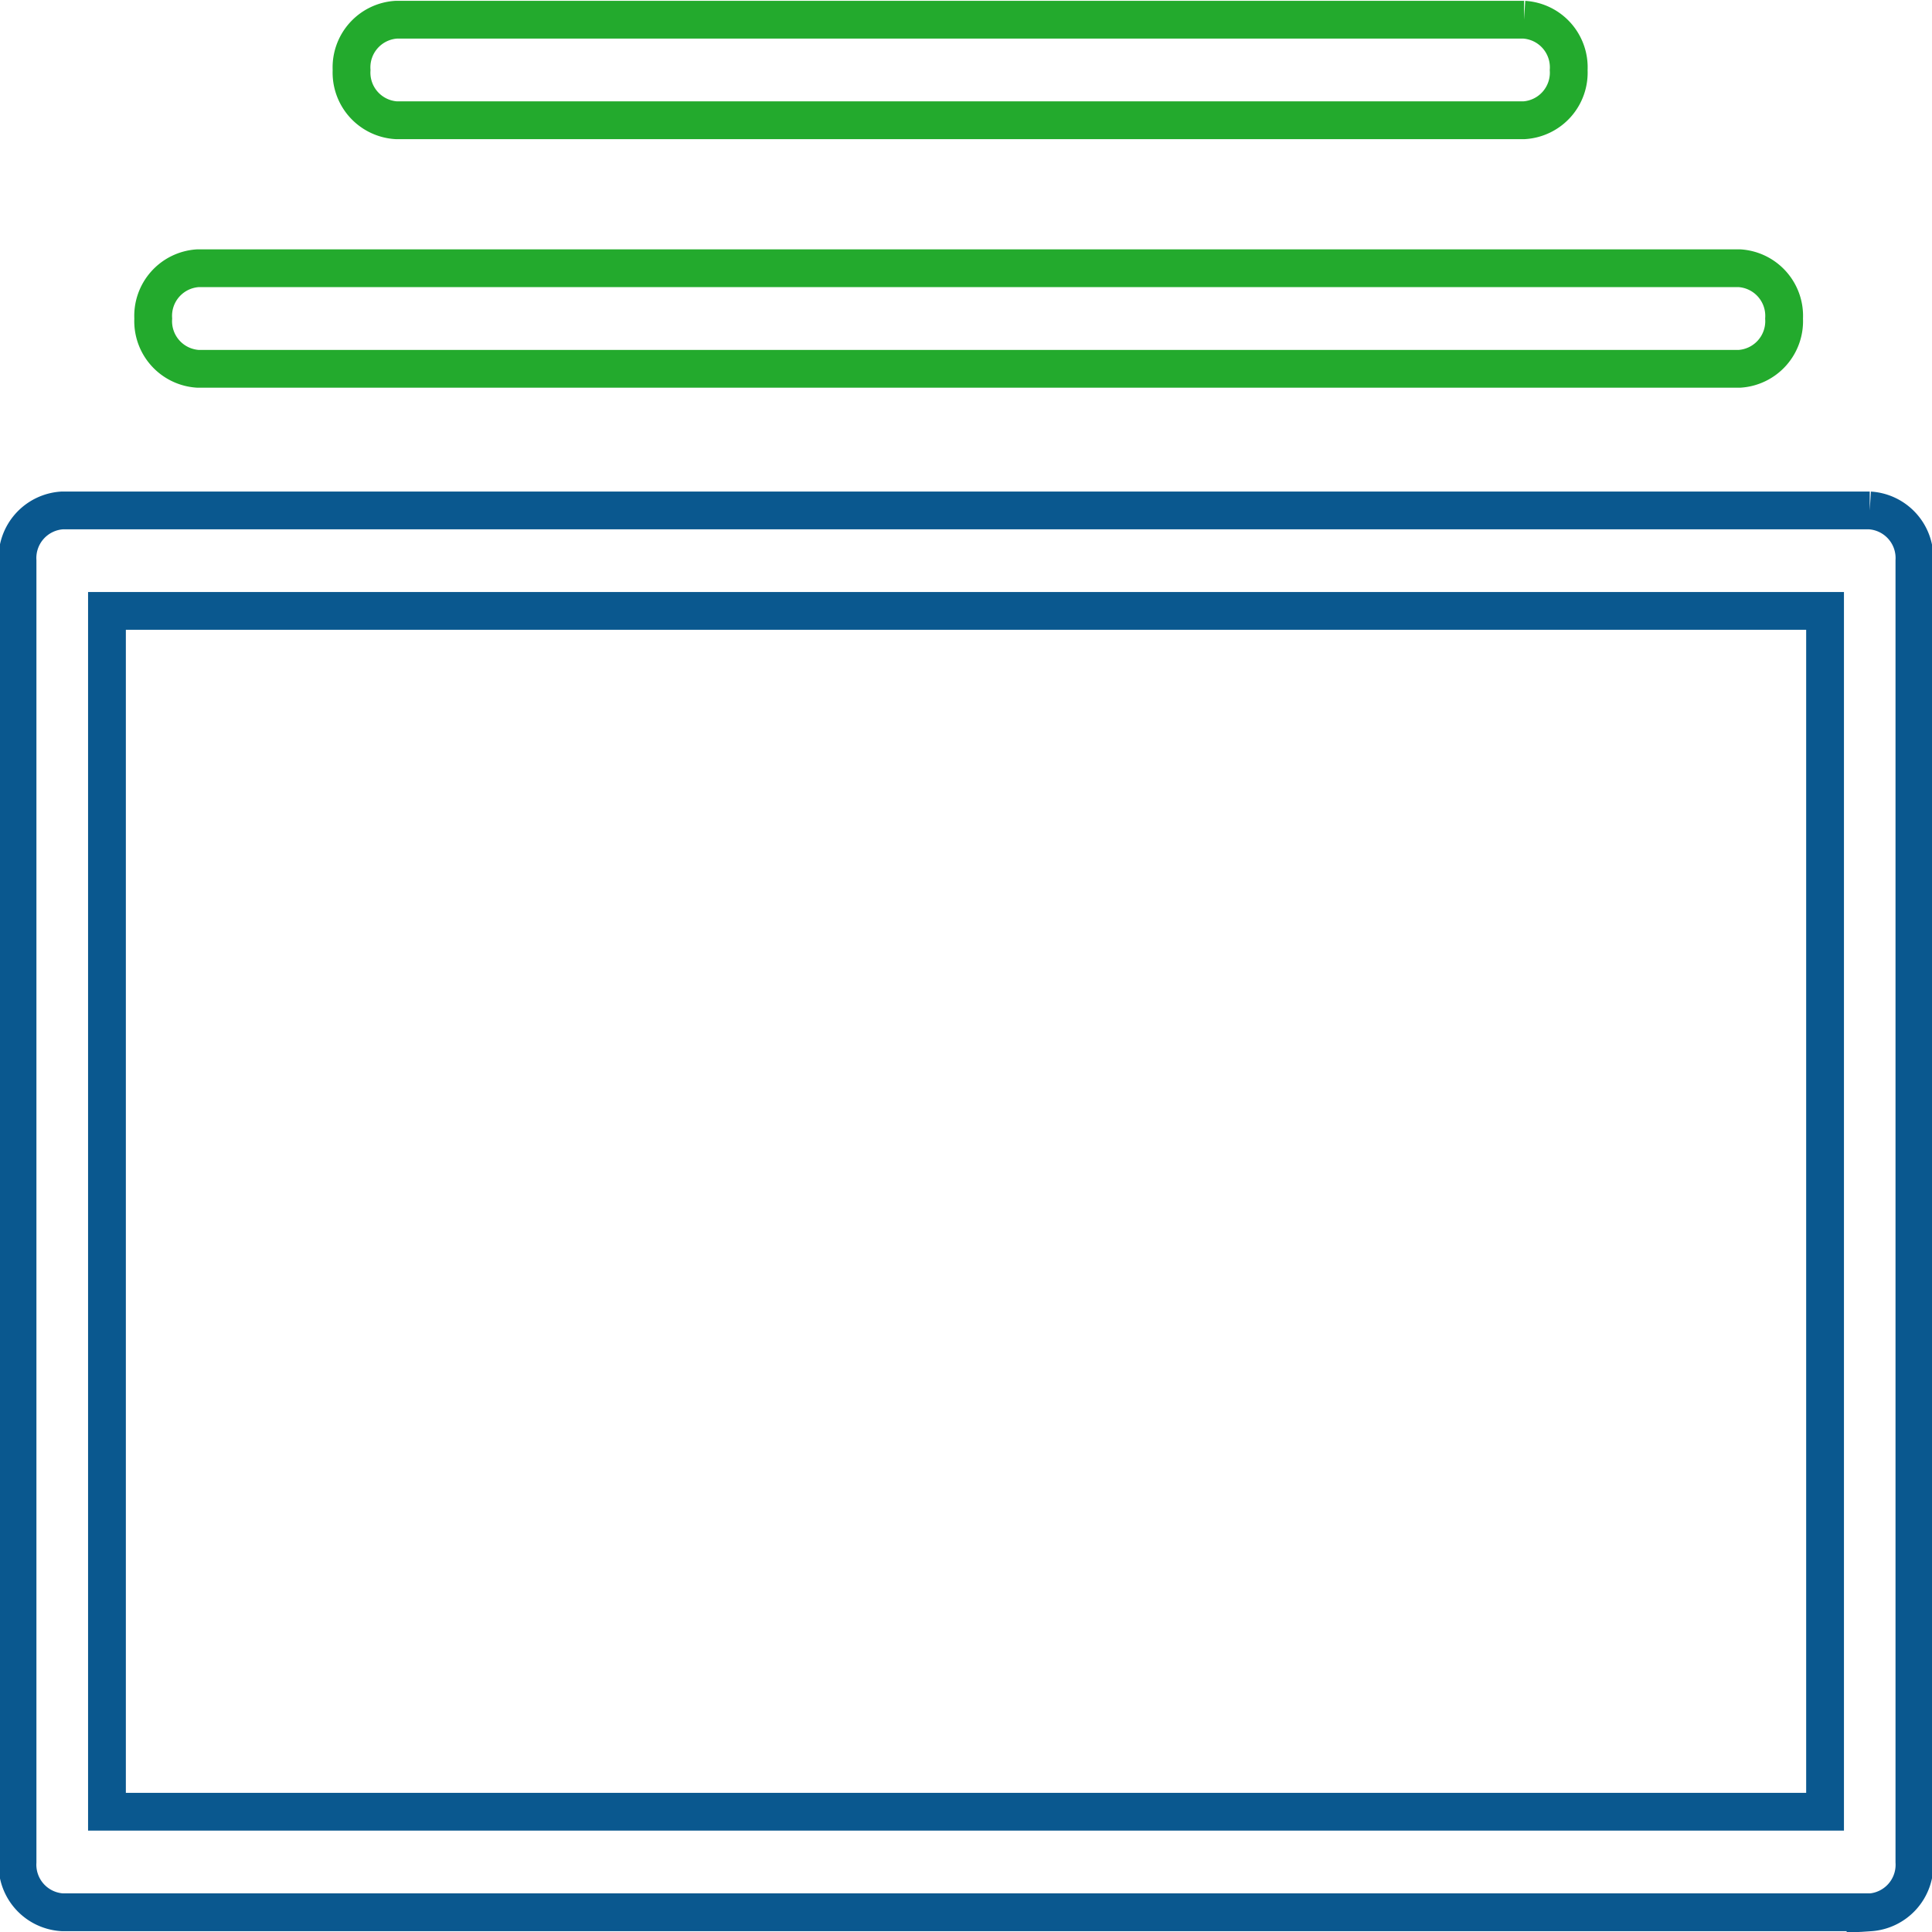 <svg xmlns="http://www.w3.org/2000/svg" xmlns:xlink="http://www.w3.org/1999/xlink" id="Group_90" data-name="Group 90" width="92.029" height="92.029" viewBox="0 0 92.029 92.029"><defs><clipPath id="clip-path"><rect id="Rectangle_59" data-name="Rectangle 59" width="92.029" height="92.029" fill="none" stroke="#707070" stroke-width="1.8"></rect></clipPath></defs><g id="Group_89" data-name="Group 89" transform="translate(0 0)" clip-path="url(#clip-path)"><path id="Path_331" data-name="Path 331" d="M88.73,79.717H2.628A2.271,2.271,0,0,1,.5,77.326V15.335a2.273,2.273,0,0,1,2.128-2.393h86.1a2.272,2.272,0,0,1,2.128,2.392V77.322a2.272,2.272,0,0,1-2.127,2.4ZM4.76,74.928H86.6v-57.2H4.76Z" transform="translate(0.335 11.372)" fill="none" stroke="#0a588f" stroke-miterlimit="10" stroke-width="1.8"></path><path id="Path_332" data-name="Path 332" d="M79.925,11.591H6.5A2.273,2.273,0,0,1,4.369,9.2,2.274,2.274,0,0,1,6.5,6.8H79.925a2.273,2.273,0,0,1,2.128,2.4A2.273,2.273,0,0,1,79.925,11.591Z" transform="translate(2.93 5.977)" fill="none" stroke="#23aa2d" stroke-miterlimit="10" stroke-width="1.8"></path><path id="Path_333" data-name="Path 333" d="M65.874,5.289H12.154A2.273,2.273,0,0,1,10.024,2.9,2.274,2.274,0,0,1,12.154.5h53.72A2.272,2.272,0,0,1,68,2.9,2.272,2.272,0,0,1,65.874,5.289Z" transform="translate(6.723 0.439)" fill="none" stroke="#23aa2d" stroke-miterlimit="10" stroke-width="1.8"></path></g></svg>